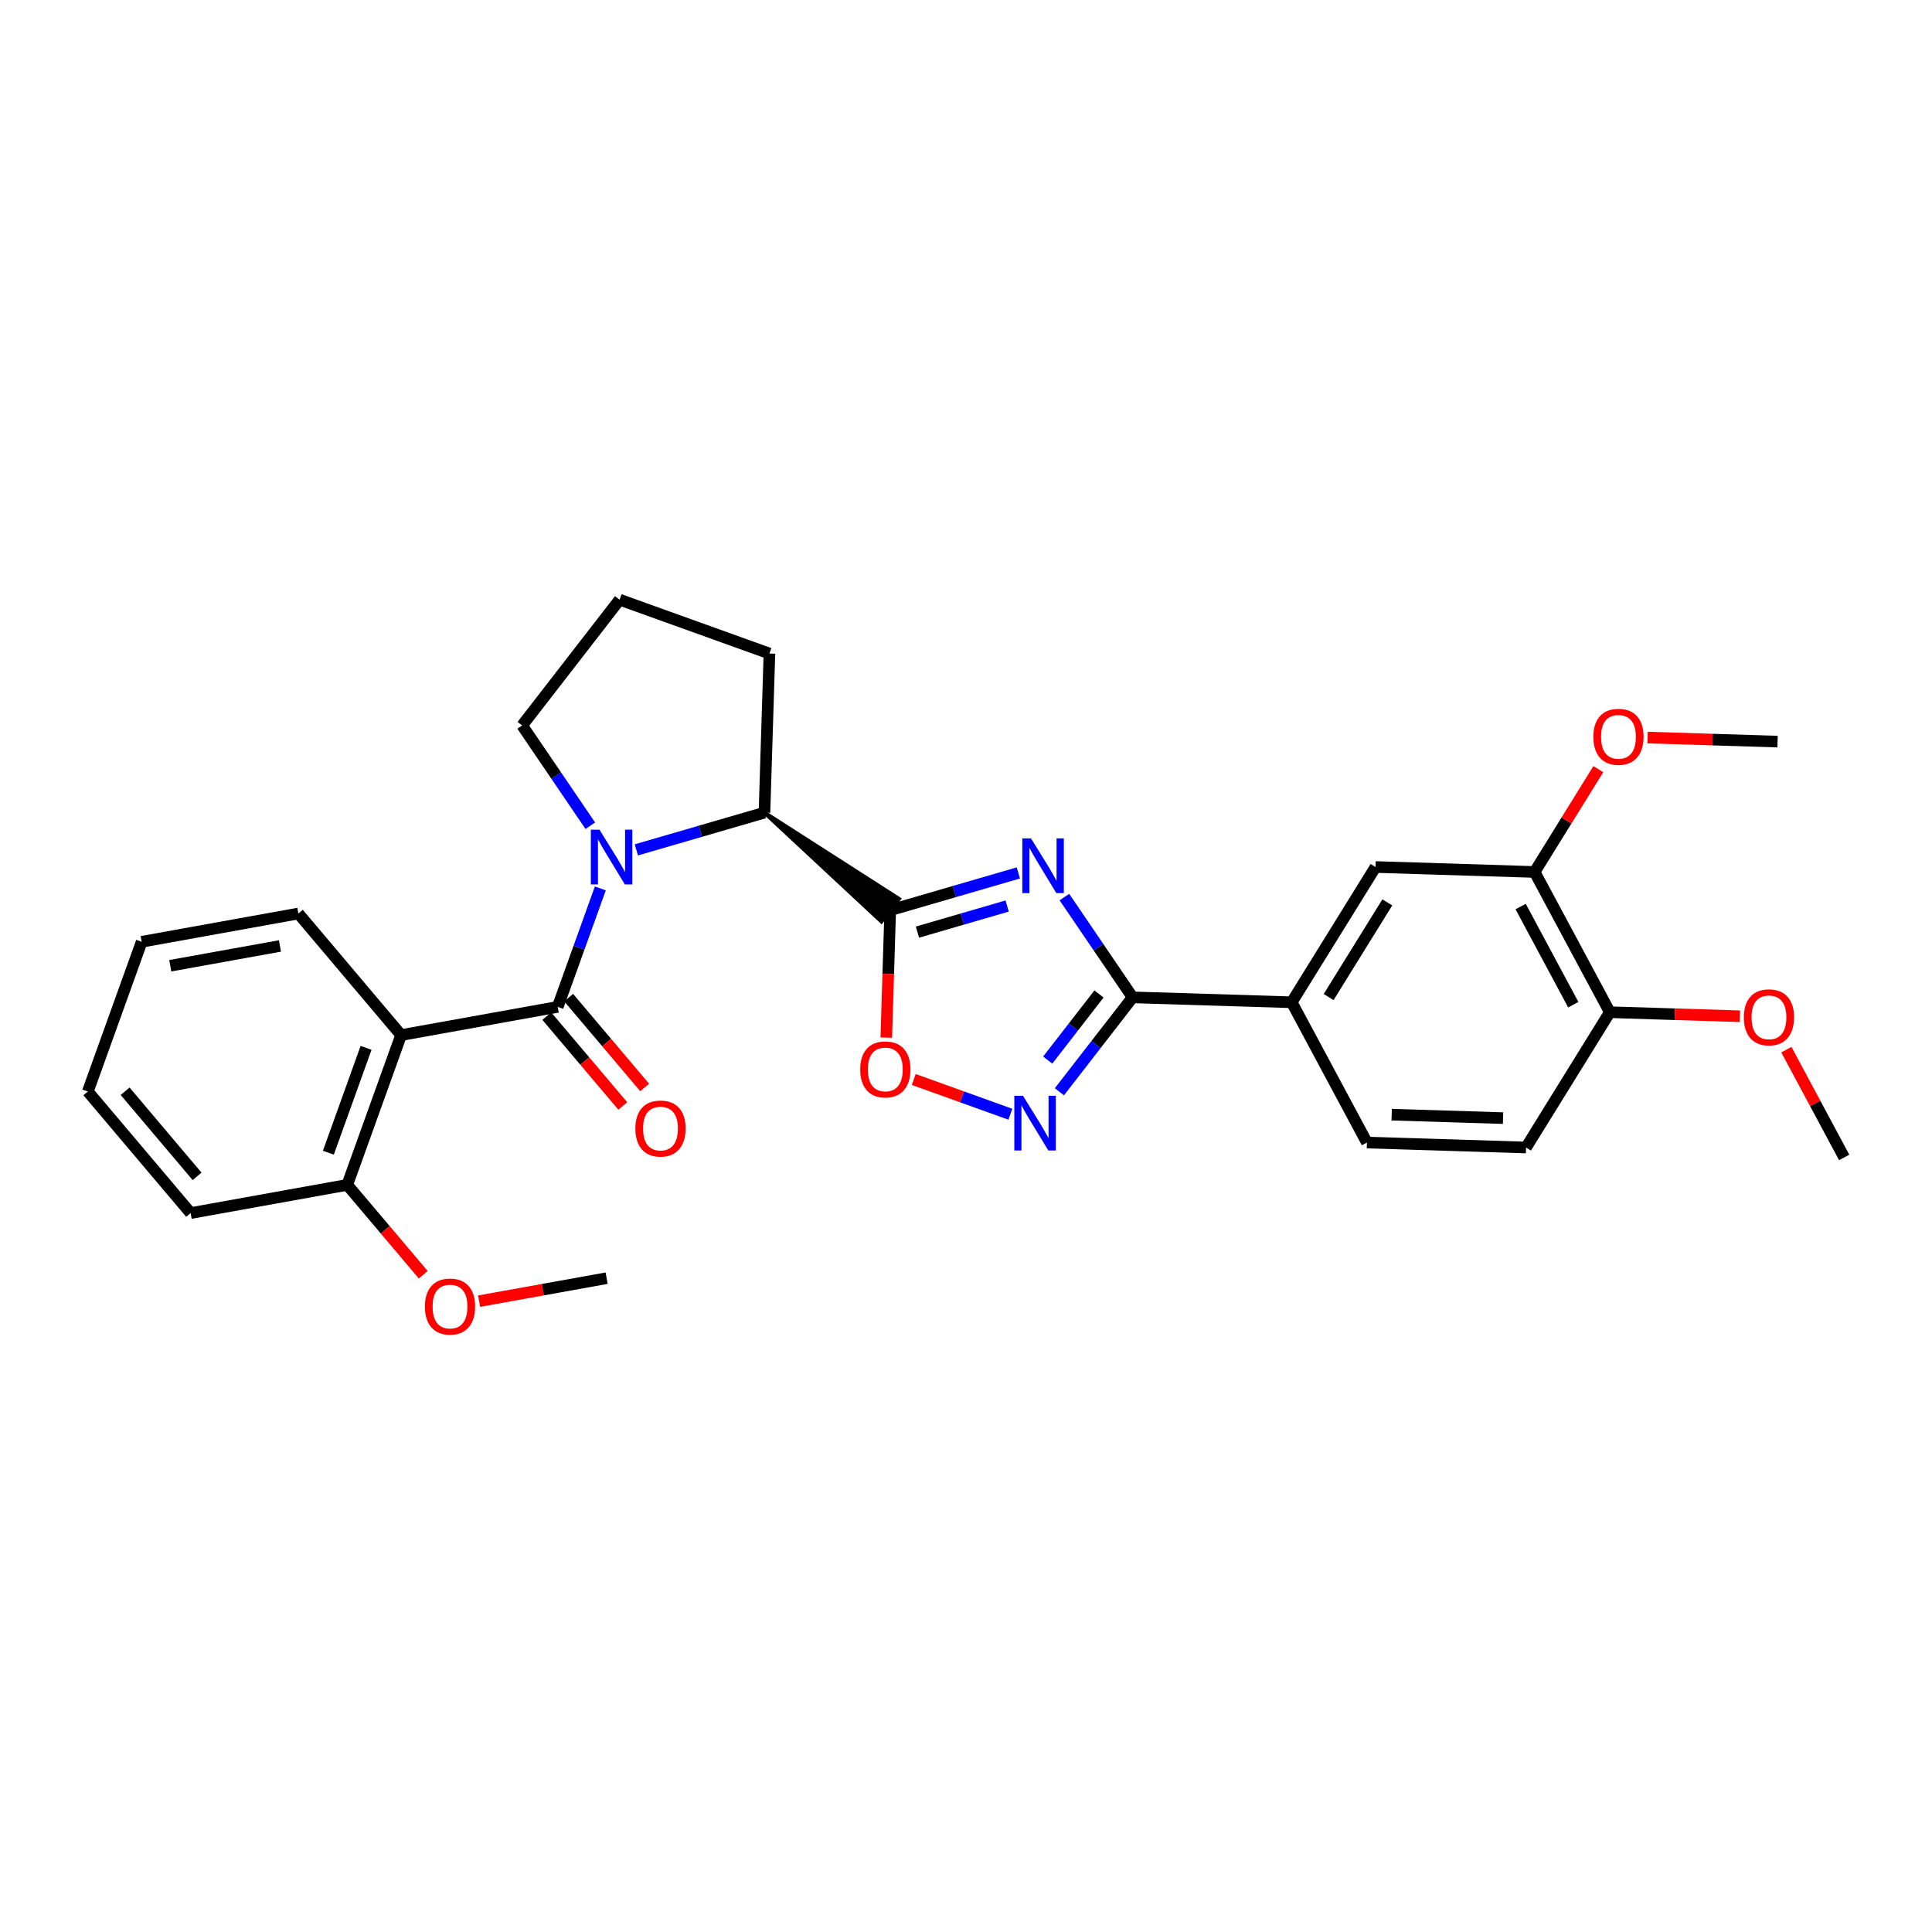 <?xml version='1.0' encoding='iso-8859-1'?>
<svg version='1.1' baseProfile='full'
              xmlns='http://www.w3.org/2000/svg'
                      xmlns:rdkit='http://www.rdkit.org/xml'
                      xmlns:xlink='http://www.w3.org/1999/xlink'
                  xml:space='preserve'
width='1000px' height='1000px' viewBox='0 0 1000 1000'>
<!-- END OF HEADER -->
<rect style='opacity:1.0;fill:#FFFFFF;stroke:none' width='1000' height='1000' x='0' y='0'> </rect>
<path class='bond-0' d='M 527.099,451.827 L 493.938,461.474' style='fill:none;fill-rule:evenodd;stroke:#0000FF;stroke-width:6px;stroke-linecap:butt;stroke-linejoin:miter;stroke-opacity:1' />
<path class='bond-0' d='M 493.938,461.474 L 460.777,471.121' style='fill:none;fill-rule:evenodd;stroke:#000000;stroke-width:6px;stroke-linecap:butt;stroke-linejoin:miter;stroke-opacity:1' />
<path class='bond-0' d='M 521.293,468.96 L 498.08,475.713' style='fill:none;fill-rule:evenodd;stroke:#0000FF;stroke-width:6px;stroke-linecap:butt;stroke-linejoin:miter;stroke-opacity:1' />
<path class='bond-0' d='M 498.08,475.713 L 474.868,482.466' style='fill:none;fill-rule:evenodd;stroke:#000000;stroke-width:6px;stroke-linecap:butt;stroke-linejoin:miter;stroke-opacity:1' />
<path class='bond-3' d='M 550.931,464.323 L 568.585,490.279' style='fill:none;fill-rule:evenodd;stroke:#0000FF;stroke-width:6px;stroke-linecap:butt;stroke-linejoin:miter;stroke-opacity:1' />
<path class='bond-3' d='M 568.585,490.279 L 586.24,516.235' style='fill:none;fill-rule:evenodd;stroke:#000000;stroke-width:6px;stroke-linecap:butt;stroke-linejoin:miter;stroke-opacity:1' />
<path class='bond-6' d='M 460.777,471.121 L 459.761,504.095' style='fill:none;fill-rule:evenodd;stroke:#000000;stroke-width:6px;stroke-linecap:butt;stroke-linejoin:miter;stroke-opacity:1' />
<path class='bond-6' d='M 459.761,504.095 L 458.744,537.069' style='fill:none;fill-rule:evenodd;stroke:#FF0000;stroke-width:6px;stroke-linecap:butt;stroke-linejoin:miter;stroke-opacity:1' />
<path class='bond-7' d='M 395.685,420.62 L 456.232,476.98 L 465.322,465.263 Z' style='fill:#000000;fill-rule:evenodd;fill-opacity:1;stroke:#000000;stroke-width:2px;stroke-linecap:butt;stroke-linejoin:miter;stroke-opacity:1;' />
<path class='bond-1' d='M 288.677,521.161 L 299.704,490.498' style='fill:none;fill-rule:evenodd;stroke:#000000;stroke-width:6px;stroke-linecap:butt;stroke-linejoin:miter;stroke-opacity:1' />
<path class='bond-1' d='M 299.704,490.498 L 310.731,459.834' style='fill:none;fill-rule:evenodd;stroke:#0000FF;stroke-width:6px;stroke-linecap:butt;stroke-linejoin:miter;stroke-opacity:1' />
<path class='bond-5' d='M 288.677,521.161 L 207.611,535.76' style='fill:none;fill-rule:evenodd;stroke:#000000;stroke-width:6px;stroke-linecap:butt;stroke-linejoin:miter;stroke-opacity:1' />
<path class='bond-11' d='M 283.016,525.95 L 302.686,549.202' style='fill:none;fill-rule:evenodd;stroke:#000000;stroke-width:6px;stroke-linecap:butt;stroke-linejoin:miter;stroke-opacity:1' />
<path class='bond-11' d='M 302.686,549.202 L 322.356,572.455' style='fill:none;fill-rule:evenodd;stroke:#FF0000;stroke-width:6px;stroke-linecap:butt;stroke-linejoin:miter;stroke-opacity:1' />
<path class='bond-11' d='M 294.338,516.373 L 314.007,539.625' style='fill:none;fill-rule:evenodd;stroke:#000000;stroke-width:6px;stroke-linecap:butt;stroke-linejoin:miter;stroke-opacity:1' />
<path class='bond-11' d='M 314.007,539.625 L 333.677,562.877' style='fill:none;fill-rule:evenodd;stroke:#FF0000;stroke-width:6px;stroke-linecap:butt;stroke-linejoin:miter;stroke-opacity:1' />
<path class='bond-2' d='M 329.364,439.894 L 362.525,430.257' style='fill:none;fill-rule:evenodd;stroke:#0000FF;stroke-width:6px;stroke-linecap:butt;stroke-linejoin:miter;stroke-opacity:1' />
<path class='bond-2' d='M 362.525,430.257 L 395.685,420.62' style='fill:none;fill-rule:evenodd;stroke:#000000;stroke-width:6px;stroke-linecap:butt;stroke-linejoin:miter;stroke-opacity:1' />
<path class='bond-16' d='M 305.538,427.394 L 287.897,401.442' style='fill:none;fill-rule:evenodd;stroke:#0000FF;stroke-width:6px;stroke-linecap:butt;stroke-linejoin:miter;stroke-opacity:1' />
<path class='bond-16' d='M 287.897,401.442 L 270.256,375.49' style='fill:none;fill-rule:evenodd;stroke:#000000;stroke-width:6px;stroke-linecap:butt;stroke-linejoin:miter;stroke-opacity:1' />
<path class='bond-4' d='M 586.24,516.235 L 567.286,540.675' style='fill:none;fill-rule:evenodd;stroke:#000000;stroke-width:6px;stroke-linecap:butt;stroke-linejoin:miter;stroke-opacity:1' />
<path class='bond-4' d='M 567.286,540.675 L 548.333,565.115' style='fill:none;fill-rule:evenodd;stroke:#0000FF;stroke-width:6px;stroke-linecap:butt;stroke-linejoin:miter;stroke-opacity:1' />
<path class='bond-4' d='M 568.835,514.479 L 555.568,531.587' style='fill:none;fill-rule:evenodd;stroke:#000000;stroke-width:6px;stroke-linecap:butt;stroke-linejoin:miter;stroke-opacity:1' />
<path class='bond-4' d='M 555.568,531.587 L 542.301,548.696' style='fill:none;fill-rule:evenodd;stroke:#0000FF;stroke-width:6px;stroke-linecap:butt;stroke-linejoin:miter;stroke-opacity:1' />
<path class='bond-8' d='M 586.24,516.235 L 668.582,518.772' style='fill:none;fill-rule:evenodd;stroke:#000000;stroke-width:6px;stroke-linecap:butt;stroke-linejoin:miter;stroke-opacity:1' />
<path class='bond-29' d='M 522.955,576.73 L 497.957,567.737' style='fill:none;fill-rule:evenodd;stroke:#0000FF;stroke-width:6px;stroke-linecap:butt;stroke-linejoin:miter;stroke-opacity:1' />
<path class='bond-29' d='M 497.957,567.737 L 472.959,558.743' style='fill:none;fill-rule:evenodd;stroke:#FF0000;stroke-width:6px;stroke-linecap:butt;stroke-linejoin:miter;stroke-opacity:1' />
<path class='bond-12' d='M 207.611,535.76 L 179.732,613.291' style='fill:none;fill-rule:evenodd;stroke:#000000;stroke-width:6px;stroke-linecap:butt;stroke-linejoin:miter;stroke-opacity:1' />
<path class='bond-12' d='M 189.475,542.372 L 169.96,596.644' style='fill:none;fill-rule:evenodd;stroke:#000000;stroke-width:6px;stroke-linecap:butt;stroke-linejoin:miter;stroke-opacity:1' />
<path class='bond-17' d='M 207.611,535.76 L 154.432,472.835' style='fill:none;fill-rule:evenodd;stroke:#000000;stroke-width:6px;stroke-linecap:butt;stroke-linejoin:miter;stroke-opacity:1' />
<path class='bond-21' d='M 395.685,420.62 L 398.256,338.277' style='fill:none;fill-rule:evenodd;stroke:#000000;stroke-width:6px;stroke-linecap:butt;stroke-linejoin:miter;stroke-opacity:1' />
<path class='bond-9' d='M 668.582,518.772 L 711.974,448.762' style='fill:none;fill-rule:evenodd;stroke:#000000;stroke-width:6px;stroke-linecap:butt;stroke-linejoin:miter;stroke-opacity:1' />
<path class='bond-9' d='M 687.696,516.083 L 718.07,467.076' style='fill:none;fill-rule:evenodd;stroke:#000000;stroke-width:6px;stroke-linecap:butt;stroke-linejoin:miter;stroke-opacity:1' />
<path class='bond-14' d='M 668.582,518.772 L 707.517,591.386' style='fill:none;fill-rule:evenodd;stroke:#000000;stroke-width:6px;stroke-linecap:butt;stroke-linejoin:miter;stroke-opacity:1' />
<path class='bond-10' d='M 711.974,448.762 L 794.309,451.333' style='fill:none;fill-rule:evenodd;stroke:#000000;stroke-width:6px;stroke-linecap:butt;stroke-linejoin:miter;stroke-opacity:1' />
<path class='bond-18' d='M 794.309,451.333 L 810.801,424.721' style='fill:none;fill-rule:evenodd;stroke:#000000;stroke-width:6px;stroke-linecap:butt;stroke-linejoin:miter;stroke-opacity:1' />
<path class='bond-18' d='M 810.801,424.721 L 827.293,398.11' style='fill:none;fill-rule:evenodd;stroke:#FF0000;stroke-width:6px;stroke-linecap:butt;stroke-linejoin:miter;stroke-opacity:1' />
<path class='bond-31' d='M 794.309,451.333 L 833.243,523.913' style='fill:none;fill-rule:evenodd;stroke:#000000;stroke-width:6px;stroke-linecap:butt;stroke-linejoin:miter;stroke-opacity:1' />
<path class='bond-31' d='M 787.081,469.23 L 814.335,520.036' style='fill:none;fill-rule:evenodd;stroke:#000000;stroke-width:6px;stroke-linecap:butt;stroke-linejoin:miter;stroke-opacity:1' />
<path class='bond-19' d='M 179.732,613.291 L 199.404,636.552' style='fill:none;fill-rule:evenodd;stroke:#000000;stroke-width:6px;stroke-linecap:butt;stroke-linejoin:miter;stroke-opacity:1' />
<path class='bond-19' d='M 199.404,636.552 L 219.075,659.812' style='fill:none;fill-rule:evenodd;stroke:#FF0000;stroke-width:6px;stroke-linecap:butt;stroke-linejoin:miter;stroke-opacity:1' />
<path class='bond-23' d='M 179.732,613.291 L 98.666,627.89' style='fill:none;fill-rule:evenodd;stroke:#000000;stroke-width:6px;stroke-linecap:butt;stroke-linejoin:miter;stroke-opacity:1' />
<path class='bond-13' d='M 833.243,523.913 L 789.876,593.948' style='fill:none;fill-rule:evenodd;stroke:#000000;stroke-width:6px;stroke-linecap:butt;stroke-linejoin:miter;stroke-opacity:1' />
<path class='bond-20' d='M 833.243,523.913 L 866.897,524.963' style='fill:none;fill-rule:evenodd;stroke:#000000;stroke-width:6px;stroke-linecap:butt;stroke-linejoin:miter;stroke-opacity:1' />
<path class='bond-20' d='M 866.897,524.963 L 900.551,526.013' style='fill:none;fill-rule:evenodd;stroke:#FF0000;stroke-width:6px;stroke-linecap:butt;stroke-linejoin:miter;stroke-opacity:1' />
<path class='bond-15' d='M 707.517,591.386 L 789.876,593.948' style='fill:none;fill-rule:evenodd;stroke:#000000;stroke-width:6px;stroke-linecap:butt;stroke-linejoin:miter;stroke-opacity:1' />
<path class='bond-15' d='M 720.332,576.948 L 777.984,578.741' style='fill:none;fill-rule:evenodd;stroke:#000000;stroke-width:6px;stroke-linecap:butt;stroke-linejoin:miter;stroke-opacity:1' />
<path class='bond-30' d='M 270.256,375.49 L 320.708,310.39' style='fill:none;fill-rule:evenodd;stroke:#000000;stroke-width:6px;stroke-linecap:butt;stroke-linejoin:miter;stroke-opacity:1' />
<path class='bond-27' d='M 154.432,472.835 L 73.333,487.466' style='fill:none;fill-rule:evenodd;stroke:#000000;stroke-width:6px;stroke-linecap:butt;stroke-linejoin:miter;stroke-opacity:1' />
<path class='bond-27' d='M 144.9,489.623 L 88.131,499.865' style='fill:none;fill-rule:evenodd;stroke:#000000;stroke-width:6px;stroke-linecap:butt;stroke-linejoin:miter;stroke-opacity:1' />
<path class='bond-24' d='M 852.776,381.76 L 886.418,382.81' style='fill:none;fill-rule:evenodd;stroke:#FF0000;stroke-width:6px;stroke-linecap:butt;stroke-linejoin:miter;stroke-opacity:1' />
<path class='bond-24' d='M 886.418,382.81 L 920.06,383.86' style='fill:none;fill-rule:evenodd;stroke:#000000;stroke-width:6px;stroke-linecap:butt;stroke-linejoin:miter;stroke-opacity:1' />
<path class='bond-26' d='M 247.987,673.478 L 280.99,667.532' style='fill:none;fill-rule:evenodd;stroke:#FF0000;stroke-width:6px;stroke-linecap:butt;stroke-linejoin:miter;stroke-opacity:1' />
<path class='bond-26' d='M 280.99,667.532 L 313.993,661.585' style='fill:none;fill-rule:evenodd;stroke:#000000;stroke-width:6px;stroke-linecap:butt;stroke-linejoin:miter;stroke-opacity:1' />
<path class='bond-25' d='M 924.63,543.303 L 939.588,571.196' style='fill:none;fill-rule:evenodd;stroke:#FF0000;stroke-width:6px;stroke-linecap:butt;stroke-linejoin:miter;stroke-opacity:1' />
<path class='bond-25' d='M 939.588,571.196 L 954.545,599.088' style='fill:none;fill-rule:evenodd;stroke:#000000;stroke-width:6px;stroke-linecap:butt;stroke-linejoin:miter;stroke-opacity:1' />
<path class='bond-22' d='M 398.256,338.277 L 320.708,310.39' style='fill:none;fill-rule:evenodd;stroke:#000000;stroke-width:6px;stroke-linecap:butt;stroke-linejoin:miter;stroke-opacity:1' />
<path class='bond-32' d='M 98.666,627.89 L 45.455,564.965' style='fill:none;fill-rule:evenodd;stroke:#000000;stroke-width:6px;stroke-linecap:butt;stroke-linejoin:miter;stroke-opacity:1' />
<path class='bond-32' d='M 102.008,608.876 L 64.76,564.828' style='fill:none;fill-rule:evenodd;stroke:#000000;stroke-width:6px;stroke-linecap:butt;stroke-linejoin:miter;stroke-opacity:1' />
<path class='bond-28' d='M 73.333,487.466 L 45.455,564.965' style='fill:none;fill-rule:evenodd;stroke:#000000;stroke-width:6px;stroke-linecap:butt;stroke-linejoin:miter;stroke-opacity:1' />
<path  class='atom-0' d='M 533.639 433.943
L 542.919 448.943
Q 543.839 450.423, 545.319 453.103
Q 546.799 455.783, 546.879 455.943
L 546.879 433.943
L 550.639 433.943
L 550.639 462.263
L 546.759 462.263
L 536.799 445.863
Q 535.639 443.943, 534.399 441.743
Q 533.199 439.543, 532.839 438.863
L 532.839 462.263
L 529.159 462.263
L 529.159 433.943
L 533.639 433.943
' fill='#0000FF'/>
<path  class='atom-3' d='M 310.304 429.453
L 319.584 444.453
Q 320.504 445.933, 321.984 448.613
Q 323.464 451.293, 323.544 451.453
L 323.544 429.453
L 327.304 429.453
L 327.304 457.773
L 323.424 457.773
L 313.464 441.373
Q 312.304 439.453, 311.064 437.253
Q 309.864 435.053, 309.504 434.373
L 309.504 457.773
L 305.824 457.773
L 305.824 429.453
L 310.304 429.453
' fill='#0000FF'/>
<path  class='atom-5' d='M 529.495 567.175
L 538.775 582.175
Q 539.695 583.655, 541.175 586.335
Q 542.655 589.015, 542.735 589.175
L 542.735 567.175
L 546.495 567.175
L 546.495 595.495
L 542.615 595.495
L 532.655 579.095
Q 531.495 577.175, 530.255 574.975
Q 529.055 572.775, 528.695 572.095
L 528.695 595.495
L 525.015 595.495
L 525.015 567.175
L 529.495 567.175
' fill='#0000FF'/>
<path  class='atom-7' d='M 445.24 553.528
Q 445.24 546.728, 448.6 542.928
Q 451.96 539.128, 458.24 539.128
Q 464.52 539.128, 467.88 542.928
Q 471.24 546.728, 471.24 553.528
Q 471.24 560.408, 467.84 564.328
Q 464.44 568.208, 458.24 568.208
Q 452 568.208, 448.6 564.328
Q 445.24 560.448, 445.24 553.528
M 458.24 565.008
Q 462.56 565.008, 464.88 562.128
Q 467.24 559.208, 467.24 553.528
Q 467.24 547.968, 464.88 545.168
Q 462.56 542.328, 458.24 542.328
Q 453.92 542.328, 451.56 545.128
Q 449.24 547.928, 449.24 553.528
Q 449.24 559.248, 451.56 562.128
Q 453.92 565.008, 458.24 565.008
' fill='#FF0000'/>
<path  class='atom-12' d='M 328.872 584.125
Q 328.872 577.325, 332.232 573.525
Q 335.592 569.725, 341.872 569.725
Q 348.152 569.725, 351.512 573.525
Q 354.872 577.325, 354.872 584.125
Q 354.872 591.005, 351.472 594.925
Q 348.072 598.805, 341.872 598.805
Q 335.632 598.805, 332.232 594.925
Q 328.872 591.045, 328.872 584.125
M 341.872 595.605
Q 346.192 595.605, 348.512 592.725
Q 350.872 589.805, 350.872 584.125
Q 350.872 578.565, 348.512 575.765
Q 346.192 572.925, 341.872 572.925
Q 337.552 572.925, 335.192 575.725
Q 332.872 578.525, 332.872 584.125
Q 332.872 589.845, 335.192 592.725
Q 337.552 595.605, 341.872 595.605
' fill='#FF0000'/>
<path  class='atom-19' d='M 824.717 381.37
Q 824.717 374.57, 828.077 370.77
Q 831.437 366.97, 837.717 366.97
Q 843.997 366.97, 847.357 370.77
Q 850.717 374.57, 850.717 381.37
Q 850.717 388.25, 847.317 392.17
Q 843.917 396.05, 837.717 396.05
Q 831.477 396.05, 828.077 392.17
Q 824.717 388.29, 824.717 381.37
M 837.717 392.85
Q 842.037 392.85, 844.357 389.97
Q 846.717 387.05, 846.717 381.37
Q 846.717 375.81, 844.357 373.01
Q 842.037 370.17, 837.717 370.17
Q 833.397 370.17, 831.037 372.97
Q 828.717 375.77, 828.717 381.37
Q 828.717 387.09, 831.037 389.97
Q 833.397 392.85, 837.717 392.85
' fill='#FF0000'/>
<path  class='atom-20' d='M 219.928 676.272
Q 219.928 669.472, 223.288 665.672
Q 226.648 661.872, 232.928 661.872
Q 239.208 661.872, 242.568 665.672
Q 245.928 669.472, 245.928 676.272
Q 245.928 683.152, 242.528 687.072
Q 239.128 690.952, 232.928 690.952
Q 226.688 690.952, 223.288 687.072
Q 219.928 683.192, 219.928 676.272
M 232.928 687.752
Q 237.248 687.752, 239.568 684.872
Q 241.928 681.952, 241.928 676.272
Q 241.928 670.712, 239.568 667.912
Q 237.248 665.072, 232.928 665.072
Q 228.608 665.072, 226.248 667.872
Q 223.928 670.672, 223.928 676.272
Q 223.928 681.992, 226.248 684.872
Q 228.608 687.752, 232.928 687.752
' fill='#FF0000'/>
<path  class='atom-21' d='M 902.611 526.563
Q 902.611 519.763, 905.971 515.963
Q 909.331 512.163, 915.611 512.163
Q 921.891 512.163, 925.251 515.963
Q 928.611 519.763, 928.611 526.563
Q 928.611 533.443, 925.211 537.363
Q 921.811 541.243, 915.611 541.243
Q 909.371 541.243, 905.971 537.363
Q 902.611 533.483, 902.611 526.563
M 915.611 538.043
Q 919.931 538.043, 922.251 535.163
Q 924.611 532.243, 924.611 526.563
Q 924.611 521.003, 922.251 518.203
Q 919.931 515.363, 915.611 515.363
Q 911.291 515.363, 908.931 518.163
Q 906.611 520.963, 906.611 526.563
Q 906.611 532.283, 908.931 535.163
Q 911.291 538.043, 915.611 538.043
' fill='#FF0000'/>
</svg>
